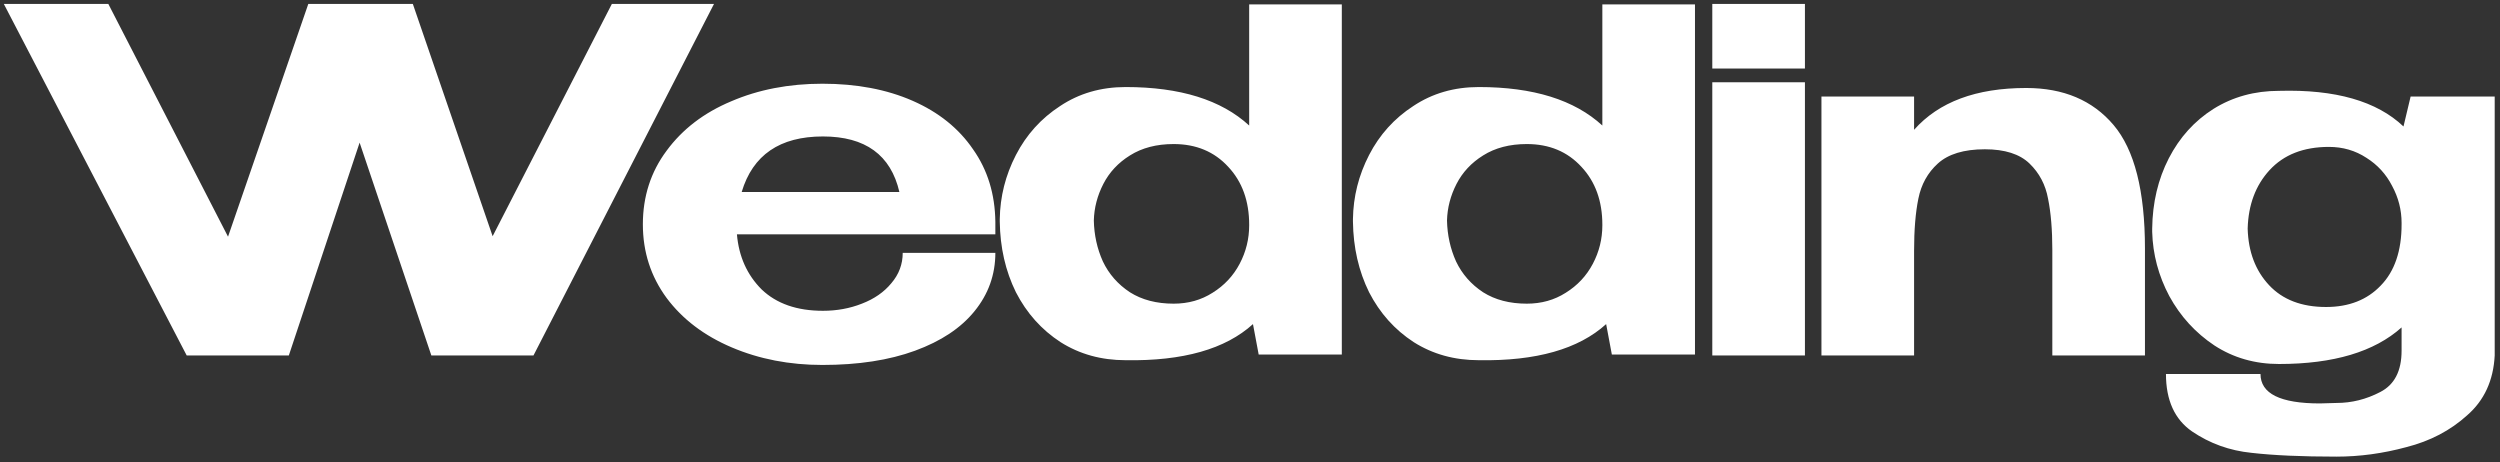 <?xml version="1.0" encoding="UTF-8"?> <svg xmlns="http://www.w3.org/2000/svg" width="422" height="78" viewBox="0 0 422 78" fill="none"><rect x="0" y="0" width="422" height="78" fill="#333333" stroke="none"/><path d="M83.156 39.873L103.284 0.66H120.525L90.053 60H72.812L60.703 24.075L48.755 60H31.514L0.642 0.66H18.283L38.491 39.953L52.043 0.66H69.685L83.156 39.873ZM168.016 39.552H124.393C124.713 43.294 126.103 46.395 128.562 48.854C131.075 51.259 134.523 52.462 138.907 52.462C141.259 52.462 143.451 52.061 145.482 51.259C147.567 50.458 149.225 49.308 150.454 47.811C151.737 46.314 152.379 44.604 152.379 42.679H168.016C168.016 46.368 166.84 49.656 164.487 52.542C162.189 55.376 158.847 57.594 154.464 59.198C150.08 60.802 144.868 61.604 138.827 61.604C133.267 61.604 128.161 60.615 123.51 58.637C118.86 56.659 115.198 53.879 112.525 50.297C109.852 46.662 108.515 42.519 108.515 37.868C108.515 33.163 109.852 29.02 112.525 25.438C115.198 21.803 118.833 19.023 123.43 17.099C128.028 15.121 133.16 14.132 138.827 14.132C144.6 14.132 149.679 15.094 154.063 17.018C158.446 18.943 161.841 21.669 164.247 25.198C166.706 28.673 167.962 32.762 168.016 37.467V37.868H168.096H168.016V39.552ZM138.907 23.033C131.636 23.033 127.066 26.16 125.194 32.415H151.817C150.374 26.16 146.07 23.033 138.907 23.033ZM210.861 0.74H226.498V59.84H212.464L211.502 54.708C206.851 58.931 199.688 60.962 190.011 60.802C185.895 60.802 182.233 59.786 179.025 57.755C175.818 55.67 173.305 52.863 171.488 49.335C169.723 45.753 168.815 41.77 168.761 37.387V37.226V36.986C168.815 33.19 169.723 29.581 171.488 26.16C173.252 22.739 175.738 19.985 178.945 17.901C182.153 15.762 185.841 14.693 190.011 14.693C199.206 14.693 206.156 16.858 210.861 21.188V0.74ZM198.11 51.259C200.57 51.259 202.761 50.645 204.686 49.415C206.664 48.185 208.188 46.555 209.257 44.523C210.326 42.492 210.861 40.327 210.861 38.028V37.948C210.861 33.938 209.684 30.677 207.332 28.165C204.98 25.599 201.906 24.316 198.11 24.316C195.224 24.316 192.765 24.957 190.733 26.24C188.755 27.47 187.258 29.074 186.242 31.052C185.227 33.03 184.692 35.088 184.639 37.226C184.692 39.685 185.2 41.984 186.162 44.123C187.178 46.261 188.702 47.998 190.733 49.335C192.765 50.618 195.224 51.259 198.11 51.259ZM270.476 0.74H286.113V59.84H272.08L271.118 54.708C266.467 58.931 259.303 60.962 249.627 60.802C245.511 60.802 241.849 59.786 238.641 57.755C235.434 55.67 232.921 52.863 231.103 49.335C229.339 45.753 228.43 41.77 228.377 37.387V37.226V36.986C228.43 33.19 229.339 29.581 231.103 26.16C232.868 22.739 235.353 19.985 238.561 17.901C241.769 15.762 245.457 14.693 249.627 14.693C258.822 14.693 265.772 16.858 270.476 21.188V0.74ZM257.726 51.259C260.185 51.259 262.377 50.645 264.302 49.415C266.28 48.185 267.803 46.555 268.873 44.523C269.942 42.492 270.476 40.327 270.476 38.028V37.948C270.476 33.938 269.3 30.677 266.948 28.165C264.596 25.599 261.522 24.316 257.726 24.316C254.839 24.316 252.38 24.957 250.349 26.24C248.371 27.47 246.874 29.074 245.858 31.052C244.843 33.03 244.308 35.088 244.254 37.226C244.308 39.685 244.816 41.984 245.778 44.123C246.794 46.261 248.317 47.998 250.349 49.335C252.38 50.618 254.839 51.259 257.726 51.259ZM304.672 0.66H289.035V11.566H304.672V0.66ZM304.672 60H289.035V13.891H304.672V60ZM342.022 14.853C348.33 14.853 353.248 16.938 356.776 21.108C360.305 25.278 362.069 32.228 362.069 41.957V60H346.432V42.198C346.432 38.776 346.191 35.89 345.71 33.538C345.283 31.185 344.24 29.207 342.583 27.604C340.926 26 338.413 25.198 335.045 25.198C331.517 25.198 328.871 26 327.106 27.604C325.396 29.154 324.3 31.132 323.819 33.538C323.338 35.89 323.097 38.83 323.097 42.358V60H307.46V16.297H323.097V21.91C327.267 17.206 333.575 14.853 342.022 14.853ZM421.105 16.297V60C420.891 64.223 419.341 67.591 416.454 70.104C413.621 72.67 410.2 74.461 406.19 75.477C402.234 76.546 398.305 77.08 394.402 77.08C388.575 77.08 383.791 76.867 380.048 76.439C376.36 76.065 373.018 74.862 370.025 72.83C367.084 70.799 365.614 67.564 365.614 63.127H381.572C381.572 66.442 384.913 68.099 391.596 68.099L394.402 68.019C396.968 68.019 399.427 67.404 401.78 66.175C404.185 64.945 405.388 62.62 405.388 59.198V55.269C400.791 59.385 393.894 61.443 384.699 61.443C380.636 61.443 377.001 60.401 373.794 58.316C370.586 56.178 368.047 53.398 366.176 49.976C364.358 46.555 363.396 42.946 363.289 39.151V38.83V38.589C363.342 34.206 364.278 30.25 366.095 26.721C367.913 23.193 370.426 20.413 373.633 18.382C376.894 16.35 380.583 15.335 384.699 15.335C394.215 15.067 401.218 17.072 405.709 21.349L406.912 16.297H421.105ZM392.638 51.821C396.487 51.821 399.561 50.618 401.86 48.212C404.212 45.806 405.388 42.358 405.388 37.868V37.627C405.388 35.435 404.854 33.35 403.784 31.372C402.769 29.394 401.325 27.817 399.454 26.641C397.583 25.412 395.471 24.797 393.119 24.797C388.842 24.797 385.501 26.107 383.096 28.726C380.743 31.292 379.514 34.58 379.407 38.589C379.514 42.492 380.717 45.673 383.015 48.132C385.314 50.591 388.522 51.821 392.638 51.821Z" fill="white"></path></svg> 
